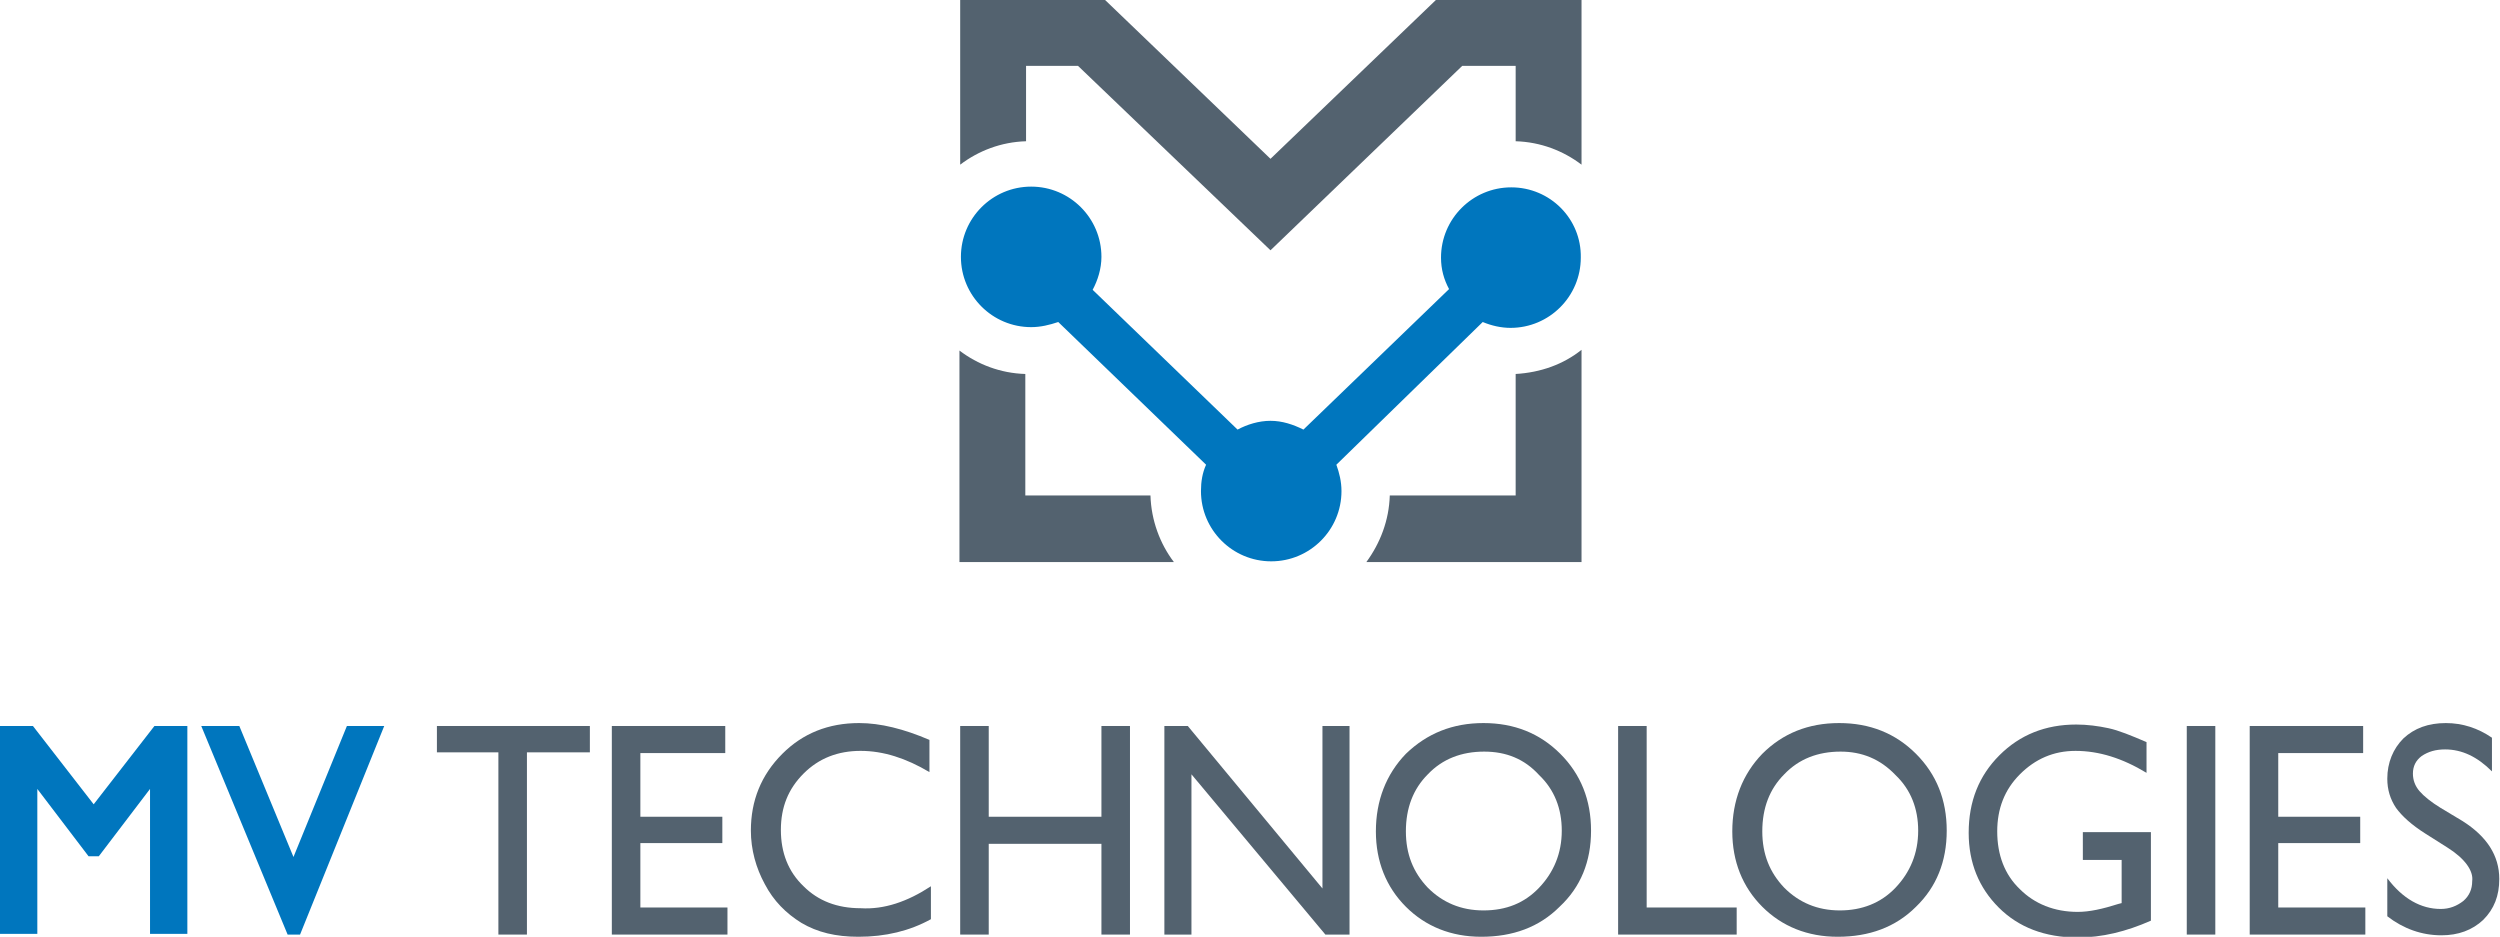 <?xml version="1.0" encoding="utf-8"?>
<!-- Generator: Adobe Illustrator 26.3.1, SVG Export Plug-In . SVG Version: 6.00 Build 0)  -->
<svg version="1.1" id="Layer_1" xmlns="http://www.w3.org/2000/svg" xmlns:xlink="http://www.w3.org/1999/xlink" x="0px" y="0px"
	 viewBox="0 0 341.6 128" style="enable-background:new 0 0 341.6 128;" xml:space="preserve">
<style type="text/css">
	.st0{fill:#0076BE;}
	.st1{fill:#53626F;}
	.st2{clip-path:url(#SVGID_00000049204360344887984340000000233882644564799895_);fill:#53626F;}
	.st3{clip-path:url(#SVGID_00000049204360344887984340000000233882644564799895_);fill:#0076BE;}
</style>
<polygon class="st0" points="21.1,99.2 12.8,109.9 4.5,99.2 0,99.2 0,127.6 5.1,127.6 5.1,107.8 12.1,117 13.5,117 20.5,107.8 
	20.5,127.6 25.6,127.6 25.6,99.2 "/>
<polygon class="st0" points="47.4,99.2 40.1,117.1 32.7,99.2 27.5,99.2 39.3,127.7 41,127.7 52.5,99.2 "/>
<polygon class="st1" points="59.7,99.2 59.7,102.8 68.1,102.8 68.1,127.7 72,127.7 72,102.8 80.6,102.8 80.6,99.2 "/>
<polygon class="st1" points="83.6,99.2 83.6,127.7 99.4,127.7 99.4,124 87.5,124 87.5,115.2 98.7,115.2 98.7,111.6 87.5,111.6 
	87.5,102.9 99.1,102.9 99.1,99.2 "/>
<g>
	<defs>
		<rect id="SVGID_1_" width="341.6" height="128"/>
	</defs>
	<clipPath id="SVGID_00000114067108510594331580000015839937076959814809_">
		<use xlink:href="#SVGID_1_"  style="overflow:visible;"/>
	</clipPath>
	<path style="clip-path:url(#SVGID_00000114067108510594331580000015839937076959814809_);fill:#53626F;" d="M127.2,121.1v4.5
		c-2.9,1.6-6.2,2.4-9.9,2.4c-3.1,0-5.6-0.6-7.8-1.9c-2.1-1.3-3.8-3-5-5.3c-1.2-2.2-1.9-4.7-1.9-7.3c0-4.1,1.4-7.6,4.3-10.5
		c2.8-2.8,6.3-4.2,10.5-4.2c2.9,0,6.1,0.8,9.6,2.3v4.4c-3.2-1.9-6.3-2.9-9.4-2.9c-3.1,0-5.7,1-7.8,3.1c-2.1,2.1-3.1,4.6-3.1,7.7
		c0,3.1,1,5.7,3.1,7.7c2,2,4.6,3,7.8,3C120.8,124.3,124,123.2,127.2,121.1"/>
	<polygon style="clip-path:url(#SVGID_00000114067108510594331580000015839937076959814809_);fill:#53626F;" points="150.5,99.2 
		154.4,99.2 154.4,127.7 150.5,127.7 150.5,115.3 135.1,115.3 135.1,127.7 131.2,127.7 131.2,99.2 135.1,99.2 135.1,111.6 
		150.5,111.6 	"/>
	<polygon style="clip-path:url(#SVGID_00000114067108510594331580000015839937076959814809_);fill:#53626F;" points="180.7,99.2 
		184.4,99.2 184.4,127.7 181.1,127.7 162.8,105.8 162.8,127.7 159.1,127.7 159.1,99.2 162.3,99.2 180.7,121.4 	"/>
	<path style="clip-path:url(#SVGID_00000114067108510594331580000015839937076959814809_);fill:#53626F;" d="M202.7,98.8
		c4.2,0,7.7,1.4,10.5,4.2c2.8,2.8,4.2,6.3,4.2,10.5c0,4.2-1.4,7.7-4.3,10.4c-2.8,2.8-6.4,4.1-10.7,4.1c-4.1,0-7.6-1.4-10.3-4.1
		c-2.7-2.7-4.1-6.2-4.1-10.3c0-4.2,1.4-7.8,4.1-10.6C195,100.2,198.5,98.8,202.7,98.8 M202.8,102.7c-3.1,0-5.7,1-7.7,3.1
		c-2,2-3,4.6-3,7.8c0,3.1,1,5.6,3,7.7c2,2,4.5,3.1,7.6,3.1c3.1,0,5.6-1,7.6-3.1c2-2.1,3.1-4.7,3.1-7.8c0-3-1-5.6-3.1-7.6
		C208.3,103.7,205.8,102.7,202.8,102.7"/>
	<polygon style="clip-path:url(#SVGID_00000114067108510594331580000015839937076959814809_);fill:#53626F;" points="221.1,99.2 
		225,99.2 225,124 237.3,124 237.3,127.7 221.1,127.7 	"/>
	<path style="clip-path:url(#SVGID_00000114067108510594331580000015839937076959814809_);fill:#53626F;" d="M251.3,98.8
		c4.2,0,7.7,1.4,10.5,4.2c2.8,2.8,4.2,6.3,4.2,10.5c0,4.2-1.4,7.7-4.2,10.4c-2.8,2.8-6.4,4.1-10.7,4.1c-4.1,0-7.6-1.4-10.3-4.1
		c-2.7-2.7-4.1-6.2-4.1-10.3c0-4.2,1.4-7.8,4.1-10.6C243.6,100.2,247.1,98.8,251.3,98.8 M251.5,102.7c-3.1,0-5.7,1-7.7,3.1
		c-2,2-3,4.6-3,7.8c0,3.1,1,5.6,3,7.7c2,2,4.5,3.1,7.6,3.1c3,0,5.6-1,7.6-3.1c2-2.1,3.1-4.7,3.1-7.8c0-3-1-5.6-3.1-7.6
		C256.9,103.7,254.4,102.7,251.5,102.7"/>
	<path style="clip-path:url(#SVGID_00000114067108510594331580000015839937076959814809_);fill:#53626F;" d="M284.7,113.7h9.2v12.1
		c-3.4,1.5-6.7,2.3-10,2.3c-4.5,0-8.1-1.4-10.8-4.1c-2.7-2.7-4.1-6.1-4.1-10.2c0-4.3,1.4-7.8,4.2-10.6c2.8-2.8,6.3-4.2,10.5-4.2
		c1.5,0,3,0.2,4.4,0.5c1.4,0.3,3.1,1,5.2,1.9v4.2c-3.3-2-6.5-3-9.7-3c-3,0-5.5,1.1-7.6,3.2c-2.1,2.1-3.1,4.7-3.1,7.8
		c0,3.2,1,5.9,3.1,7.9c2,2,4.7,3.1,7.9,3.1c1.6,0,3.4-0.4,5.6-1.1l0.4-0.1v-5.9h-5.3V113.7z"/>
	
		<rect x="298.8" y="99.2" style="clip-path:url(#SVGID_00000114067108510594331580000015839937076959814809_);fill:#53626F;" width="3.9" height="28.5"/>
	<polygon style="clip-path:url(#SVGID_00000114067108510594331580000015839937076959814809_);fill:#53626F;" points="307.4,99.2 
		322.9,99.2 322.9,102.9 311.3,102.9 311.3,111.6 322.5,111.6 322.5,115.2 311.3,115.2 311.3,124 323.2,124 323.2,127.7 
		307.4,127.7 	"/>
	<path style="clip-path:url(#SVGID_00000114067108510594331580000015839937076959814809_);fill:#53626F;" d="M334.4,115.8l-3-1.9
		c-1.9-1.2-3.2-2.4-4-3.5c-0.8-1.2-1.2-2.5-1.2-4c0-2.2,0.8-4.1,2.2-5.5c1.5-1.4,3.4-2.1,5.8-2.1c2.3,0,4.4,0.7,6.3,2v4.6
		c-2-2-4.1-3-6.4-3c-1.3,0-2.3,0.3-3.2,0.9c-0.8,0.6-1.2,1.4-1.2,2.4c0,0.9,0.3,1.7,0.9,2.4c0.6,0.7,1.6,1.5,2.9,2.3l3,1.8
		c3.3,2.1,5,4.7,5,7.9c0,2.3-0.7,4.1-2.2,5.6c-1.5,1.4-3.4,2.1-5.7,2.1c-2.7,0-5.2-0.9-7.4-2.6v-5.2c2.1,2.8,4.6,4.2,7.3,4.2
		c1.2,0,2.2-0.4,3.1-1.1c0.8-0.7,1.2-1.6,1.2-2.7C338,119,336.8,117.3,334.4,115.8"/>
	<path style="clip-path:url(#SVGID_00000114067108510594331580000015839937076959814809_);fill:#53626F;" d="M140.1,9h7.2l26.3,25.2
		L199.8,9h7.3v10.3c3.4,0.1,6.5,1.3,9,3.2V0h-19.9l-22.6,21.7L151,0h-19.8v22.5c2.5-1.9,5.6-3.1,9-3.2V9z"/>
	<path style="clip-path:url(#SVGID_00000114067108510594331580000015839937076959814809_);fill:#53626F;" d="M140.1,67.7V51.1
		c-3.4-0.1-6.5-1.3-9-3.2v28.9h29.3c-1.9-2.5-3.1-5.7-3.2-9.1H140.1z"/>
	<path style="clip-path:url(#SVGID_00000114067108510594331580000015839937076959814809_);fill:#53626F;" d="M207.1,51.1v16.6h-17.2
		c-0.1,3.4-1.3,6.5-3.2,9.1h29.4v-9.1V47.8C213.6,49.8,210.5,50.9,207.1,51.1"/>
	<path style="clip-path:url(#SVGID_00000114067108510594331580000015839937076959814809_);fill:#0076BE;" d="M206.5,25.6
		c-5.3,0-9.6,4.3-9.6,9.6c0,1.6,0.4,3,1.1,4.3l-19.9,19.2c-1.4-0.7-2.9-1.2-4.5-1.2c-1.6,0-3.2,0.5-4.5,1.2l-19.8-19.1
		c0.7-1.3,1.2-2.9,1.2-4.5c0-5.3-4.3-9.6-9.6-9.6c-5.3,0-9.6,4.3-9.6,9.6c0,5.3,4.3,9.6,9.6,9.6c1.3,0,2.5-0.3,3.7-0.7l20.2,19.5
		c-0.5,1.1-0.7,2.3-0.7,3.6c0,5.3,4.3,9.6,9.6,9.6c5.3,0,9.6-4.3,9.6-9.6c0-1.3-0.3-2.5-0.7-3.6L202.6,44c1.2,0.5,2.5,0.8,3.8,0.8
		c5.3,0,9.6-4.3,9.6-9.6C216.1,29.9,211.8,25.6,206.5,25.6"/>
</g>
</svg>
